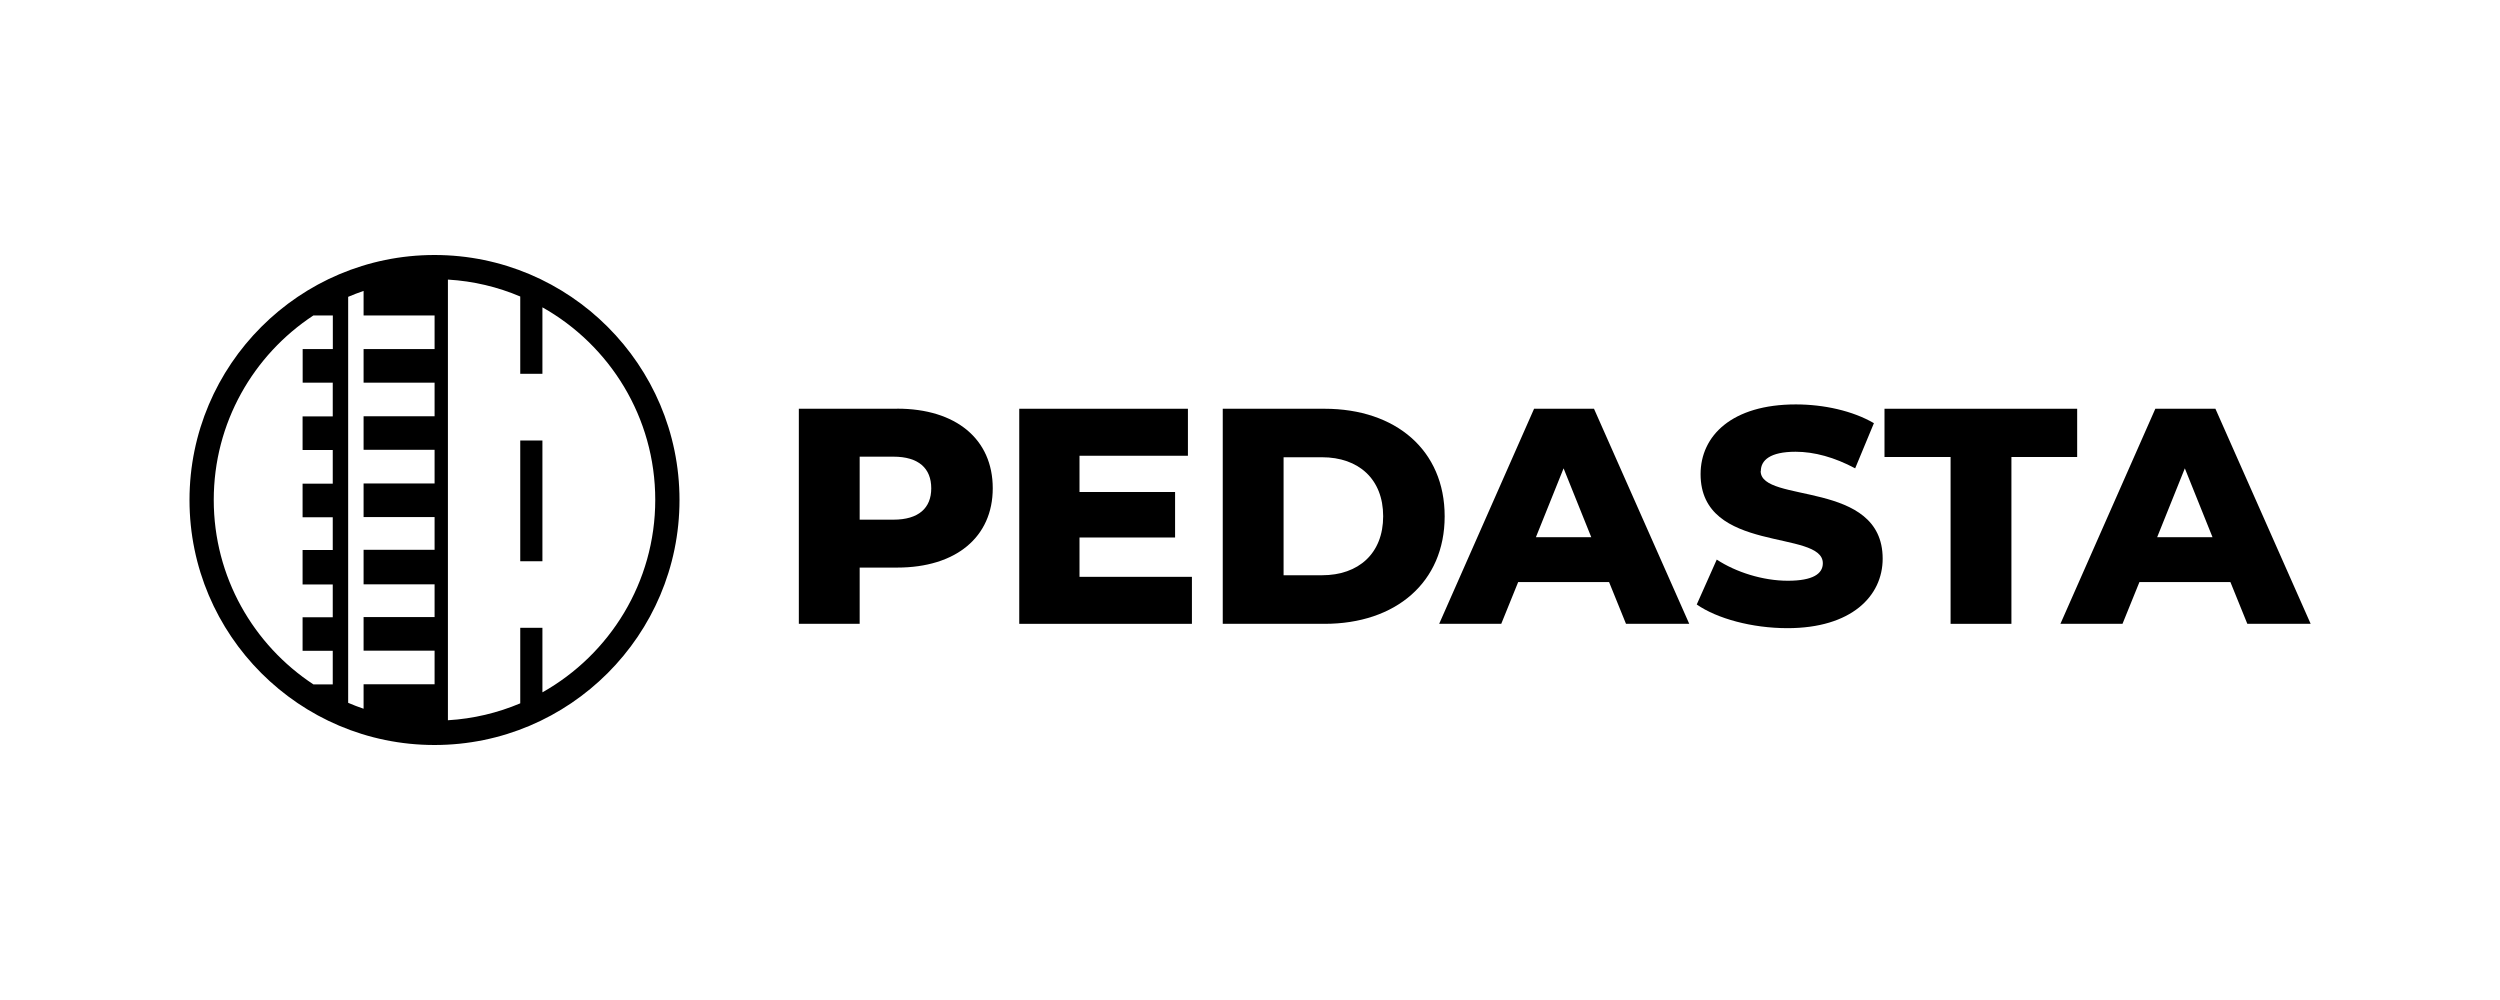 <?xml version="1.0" encoding="UTF-8"?>
<svg id="Vrstva_1" data-name="Vrstva 1" xmlns="http://www.w3.org/2000/svg" width="300" height="120" viewBox="0 0 300 120">
  <path d="M52.14,30.6c-16.21,0-29.4,13.19-29.4,29.4s13.19,29.4,29.4,29.4,29.4-13.19,29.4-29.4-13.19-29.4-29.4-29.4ZM39.93,45.94v4.03h-3.62v4.03h3.62v4.04h-3.62v4.03h3.62v3.93h-3.62v4.14h3.62v3.93h-3.62v4.03h3.62v4.03h-2.32c-7.2-4.74-11.96-12.89-11.96-22.14s4.75-17.39,11.95-22.13h2.34v4.03h-3.62v4.03h3.62ZM41.78,35.62c.6-.26,1.22-.49,1.85-.71v2.95h8.52v4.03h-8.52v4.03h8.52v4.03h-8.52v4.03h8.52v4.04h-8.52v4.03h8.52v3.93h-8.52v4.14h8.52v3.93h-8.52v4.03h8.52v4.03h-8.52v2.94c-.63-.21-1.24-.45-1.85-.71v-48.75ZM65.09,83.1v-7.76h-2.66v9.06c-2.7,1.14-5.62,1.85-8.68,2.03v-52.88c3.07.18,5.99.89,8.68,2.03v9.28h2.66v-7.98c8.08,4.54,13.54,13.2,13.54,23.1s-5.47,18.56-13.54,23.1Z"/>
  <rect x="62.43" y="52.86" width="2.66" height="14.49"/>
  <g>
    <path d="M107.66,49.05h-11.8s0,25.81,0,25.81h7.3s0-6.75,0-6.75h4.5c7.04,0,11.47-3.65,11.47-9.52,0-5.9-4.42-9.55-11.47-9.55ZM107.21,62.36h-4.05v-7.56h4.05c3.03,0,4.54,1.4,4.54,3.8,0,2.36-1.51,3.76-4.54,3.76Z"/>
    <polygon points="129.54 64.5 141.01 64.5 141.01 59.04 129.54 59.04 129.54 54.69 142.55 54.69 142.55 49.05 122.31 49.05 122.31 74.86 143.03 74.86 143.03 69.22 129.54 69.22 129.54 64.5"/>
    <path d="M158.94,49.05h-12.21s0,25.81,0,25.81h12.21c8.55,0,14.42-4.98,14.42-12.9,0-7.93-5.86-12.91-14.42-12.91ZM158.64,69.03h-4.61s0-14.16,0-14.16h4.61c4.39,0,7.34,2.62,7.34,7.08,0,4.46-2.95,7.08-7.34,7.08Z"/>
    <path d="M184.09,49.05l-11.39,25.81h7.45s2.03-5.01,2.03-5.01h10.91s2.03,5.01,2.03,5.01h7.59s-11.43-25.81-11.43-25.81h-7.19ZM184.31,64.46l3.32-8.26,3.32,8.26h-6.64Z"/>
    <path d="M211.3,56.53c0-1.29,1.1-2.32,4.17-2.32,2.25,0,4.68.67,7.15,1.99l2.25-5.42c-2.54-1.48-6.01-2.25-9.37-2.25-7.67,0-11.43,3.76-11.43,8.37,0,9.59,14.67,6.6,14.67,10.69,0,1.26-1.18,2.1-4.21,2.1-2.98,0-6.23-1.03-8.52-2.54l-2.4,5.39c2.43,1.69,6.64,2.84,10.88,2.84,7.67,0,11.43-3.84,11.43-8.34,0-9.52-14.64-6.57-14.64-10.51Z"/>
    <polygon points="249.26 49.05 226.14 49.05 226.14 54.84 234.07 54.84 234.07 74.86 241.37 74.86 241.37 54.84 249.26 54.84 249.26 49.05"/>
    <path d="M265.83,49.05h-7.19s-11.39,25.81-11.39,25.81h7.45s2.03-5.01,2.03-5.01h10.92s2.03,5.01,2.03,5.01h7.6s-11.43-25.81-11.43-25.81ZM258.86,64.46l3.32-8.26,3.32,8.26h-6.64Z"/>
  </g>
</svg>